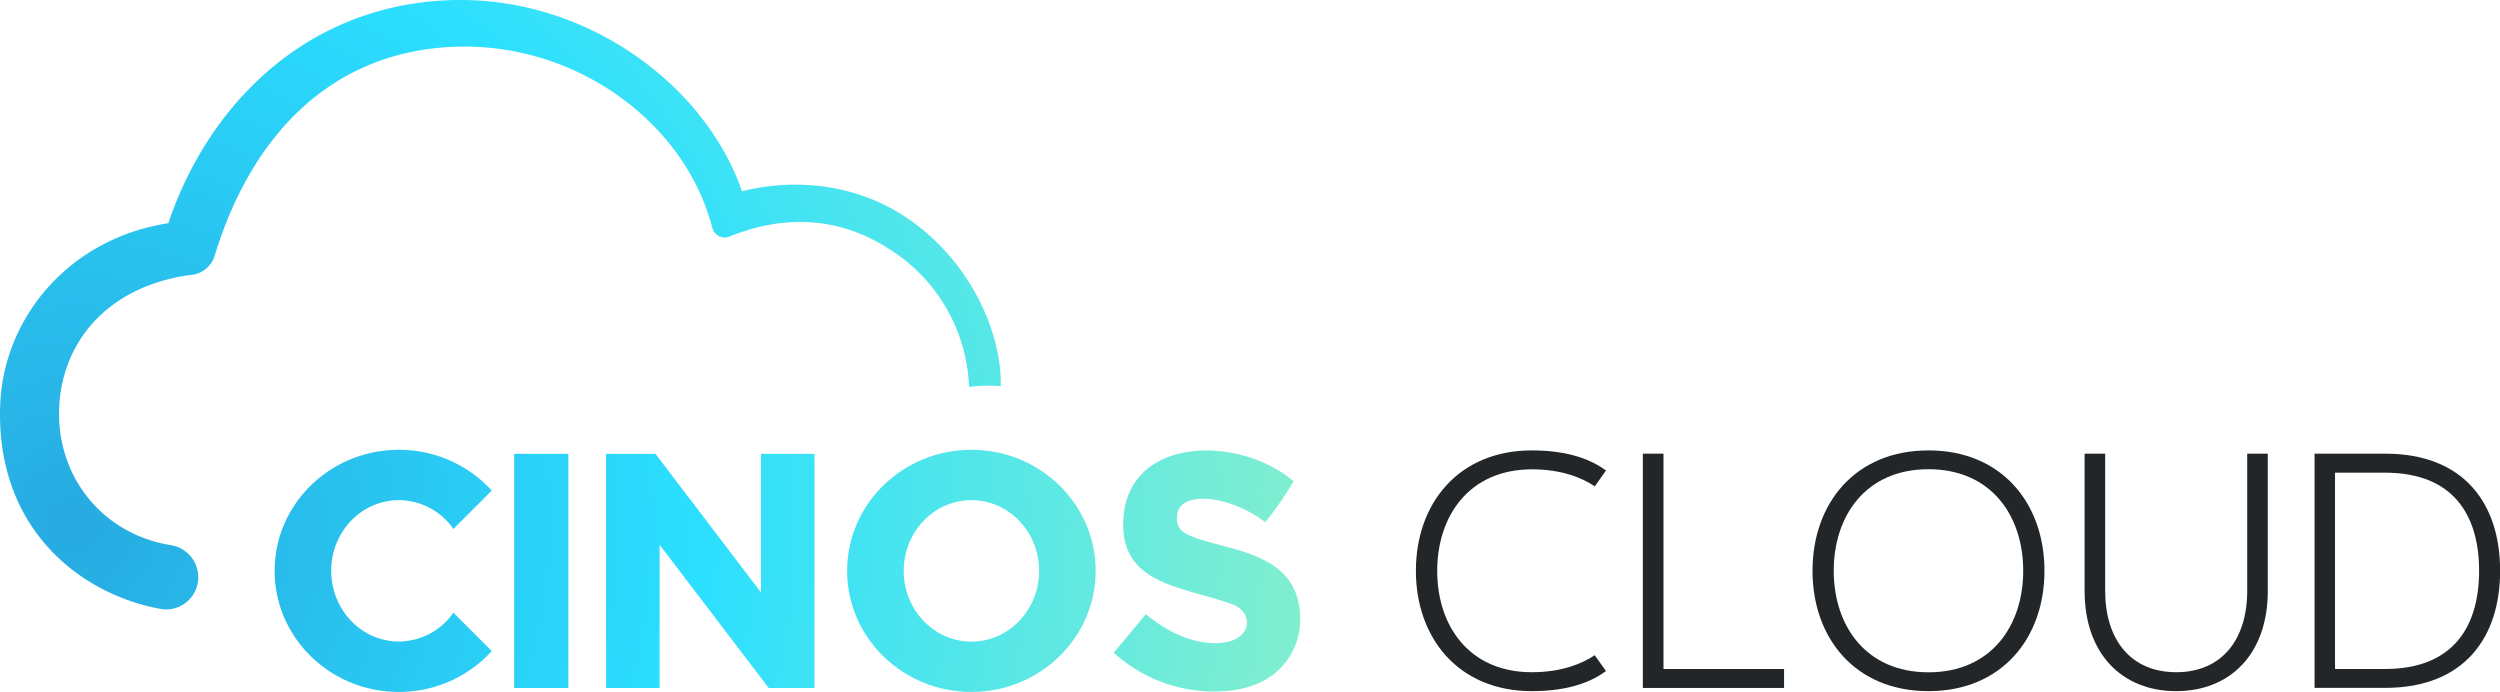<?xml version="1.0" encoding="UTF-8"?> <svg xmlns="http://www.w3.org/2000/svg" xmlns:xlink="http://www.w3.org/1999/xlink" id="Layer_1" data-name="Layer 1" viewBox="0 0 837.09 231.69"><defs><style>.cls-1{fill:#232628;}.cls-2{fill:url(#radial-gradient);}</style><radialGradient id="radial-gradient" cx="24.84" cy="175.7" r="416.54" gradientUnits="userSpaceOnUse"><stop offset="0" stop-color="#27aae1"></stop><stop offset="0.5" stop-color="#2bdfff"></stop><stop offset="1" stop-color="#83efce"></stop></radialGradient></defs><path class="cls-1" d="M512.92,225.08c10.06,0,16.89-2.9,21.05-5.69l3.78,5.31c-4.54,3.33-12,6.72-24.83,6.72-24.61,0-38.83-17.83-38.83-40.31s14.22-40.3,38.83-40.3c12.8,0,20.29,3.39,24.83,6.72L534,162.84c-4.16-2.79-11-5.69-21.05-5.69-21,0-31.72,15.59-31.72,34S491.91,225.08,512.92,225.08Z"></path><path class="cls-1" d="M557,224h40.37v6.35H550.08V151.9H557Z"></path><path class="cls-1" d="M606.89,191.11c0-22.47,14.22-40.3,38.83-40.3s38.84,17.83,38.84,40.3-14.23,40.31-38.84,40.31S606.89,213.59,606.89,191.11Zm7.11,0c0,18.38,10.72,34,31.72,34s31.72-15.59,31.72-34-10.71-34-31.72-34S614,172.74,614,191.11Z"></path><path class="cls-1" d="M752.45,197.84V151.9h6.89v45.94c0,21.33-12.79,33.58-30.68,33.58S698,219.17,698,197.84V151.9h6.89v45.94c0,16.3,8.53,27.24,23.79,27.24S752.45,214.14,752.45,197.84Z"></path><path class="cls-1" d="M798.58,230.33H775V151.9h23.62c26.81,0,38.51,17.17,38.51,39.21S825.39,230.33,798.58,230.33ZM781.85,224h16.73c23.14,0,31.51-14.54,31.51-32.87s-8.37-32.86-31.51-32.86H781.85Z"></path><path class="cls-2" d="M325.26,150.61c-23,0-41.61,18.15-41.61,40.54s18.63,40.54,41.61,40.54,41.61-18.15,41.61-40.54S348.24,150.61,325.26,150.61Zm0,64.23c-12.52,0-22.67-10.61-22.67-23.69s10.15-23.68,22.67-23.68,22.68,10.6,22.68,23.68S337.79,214.84,325.26,214.84Z"></path><rect class="cls-2" x="172.15" y="151.96" width="18.16" height="78.41"></rect><polygon class="cls-2" points="254.8 198.37 219.47 151.96 202.93 151.96 202.93 230.37 220.87 230.37 220.87 182.41 257.4 230.37 272.73 230.37 272.73 151.96 254.8 151.96 254.8 198.37"></polygon><path class="cls-2" d="M150.32,15.75c41.08-2.4,77.6,24.14,87.54,58.25l.72,2.47a4.22,4.22,0,0,0,5.56,2.77l2.28-.86c15.2-5.69,33.92-6.73,52.39,5.69a56.94,56.94,0,0,1,25.67,45.48,55.41,55.41,0,0,1,6.7-.41c1.31,0,2.6.06,3.89.15.48-16.14-8.69-39.9-29.49-55C284,58.67,260,61,248.45,64.07,235.92,27.72,195.06-2,149.6.1c-47.34,2.15-79.88,35-93.24,74.64C22.47,80,1.17,107,.07,135.46-1.56,177.4,27.43,199.2,53.9,203.91a10.75,10.75,0,0,0,12.48-10.69,10.87,10.87,0,0,0-9.22-10.7c-23-3.67-38.87-23.4-37.28-47.28C21.26,114.39,36,95.68,64.23,92l.19,0a9.08,9.08,0,0,0,7.44-6.33C84.34,44.85,110.94,18.06,150.32,15.75Z"></path><path class="cls-2" d="M133.57,167.47a22.33,22.33,0,0,1,18.24,9.64l12.85-12.85a42,42,0,0,0-31.08-13.65c-23,0-41.62,18.15-41.62,40.54s18.63,40.54,41.62,40.54A42,42,0,0,0,164.66,218l-12.85-12.85a22.34,22.34,0,0,1-18.24,9.65c-12.52,0-22.67-10.61-22.67-23.69S121.05,167.47,133.57,167.47Z"></path><path class="cls-2" d="M411.43,183.28c-13.52-3.62-18.05-4.49-17.28-10.91,1-8.45,18-6.42,29.51,2.5a112.43,112.43,0,0,0,9.46-13.73c-17.95-15.42-55.7-15.42-57,13.1-1,21.66,20.08,22.1,36.51,28.1,7.47,2.73,6.87,12.75-5.17,13-13,.3-23.76-9.72-23.76-9.72l-10.76,12.93a49.83,49.83,0,0,0,36.33,12.91c19.66-1,26.09-14.38,26.09-23.9C435.35,192.08,425,186.89,411.43,183.28Z"></path></svg> 
